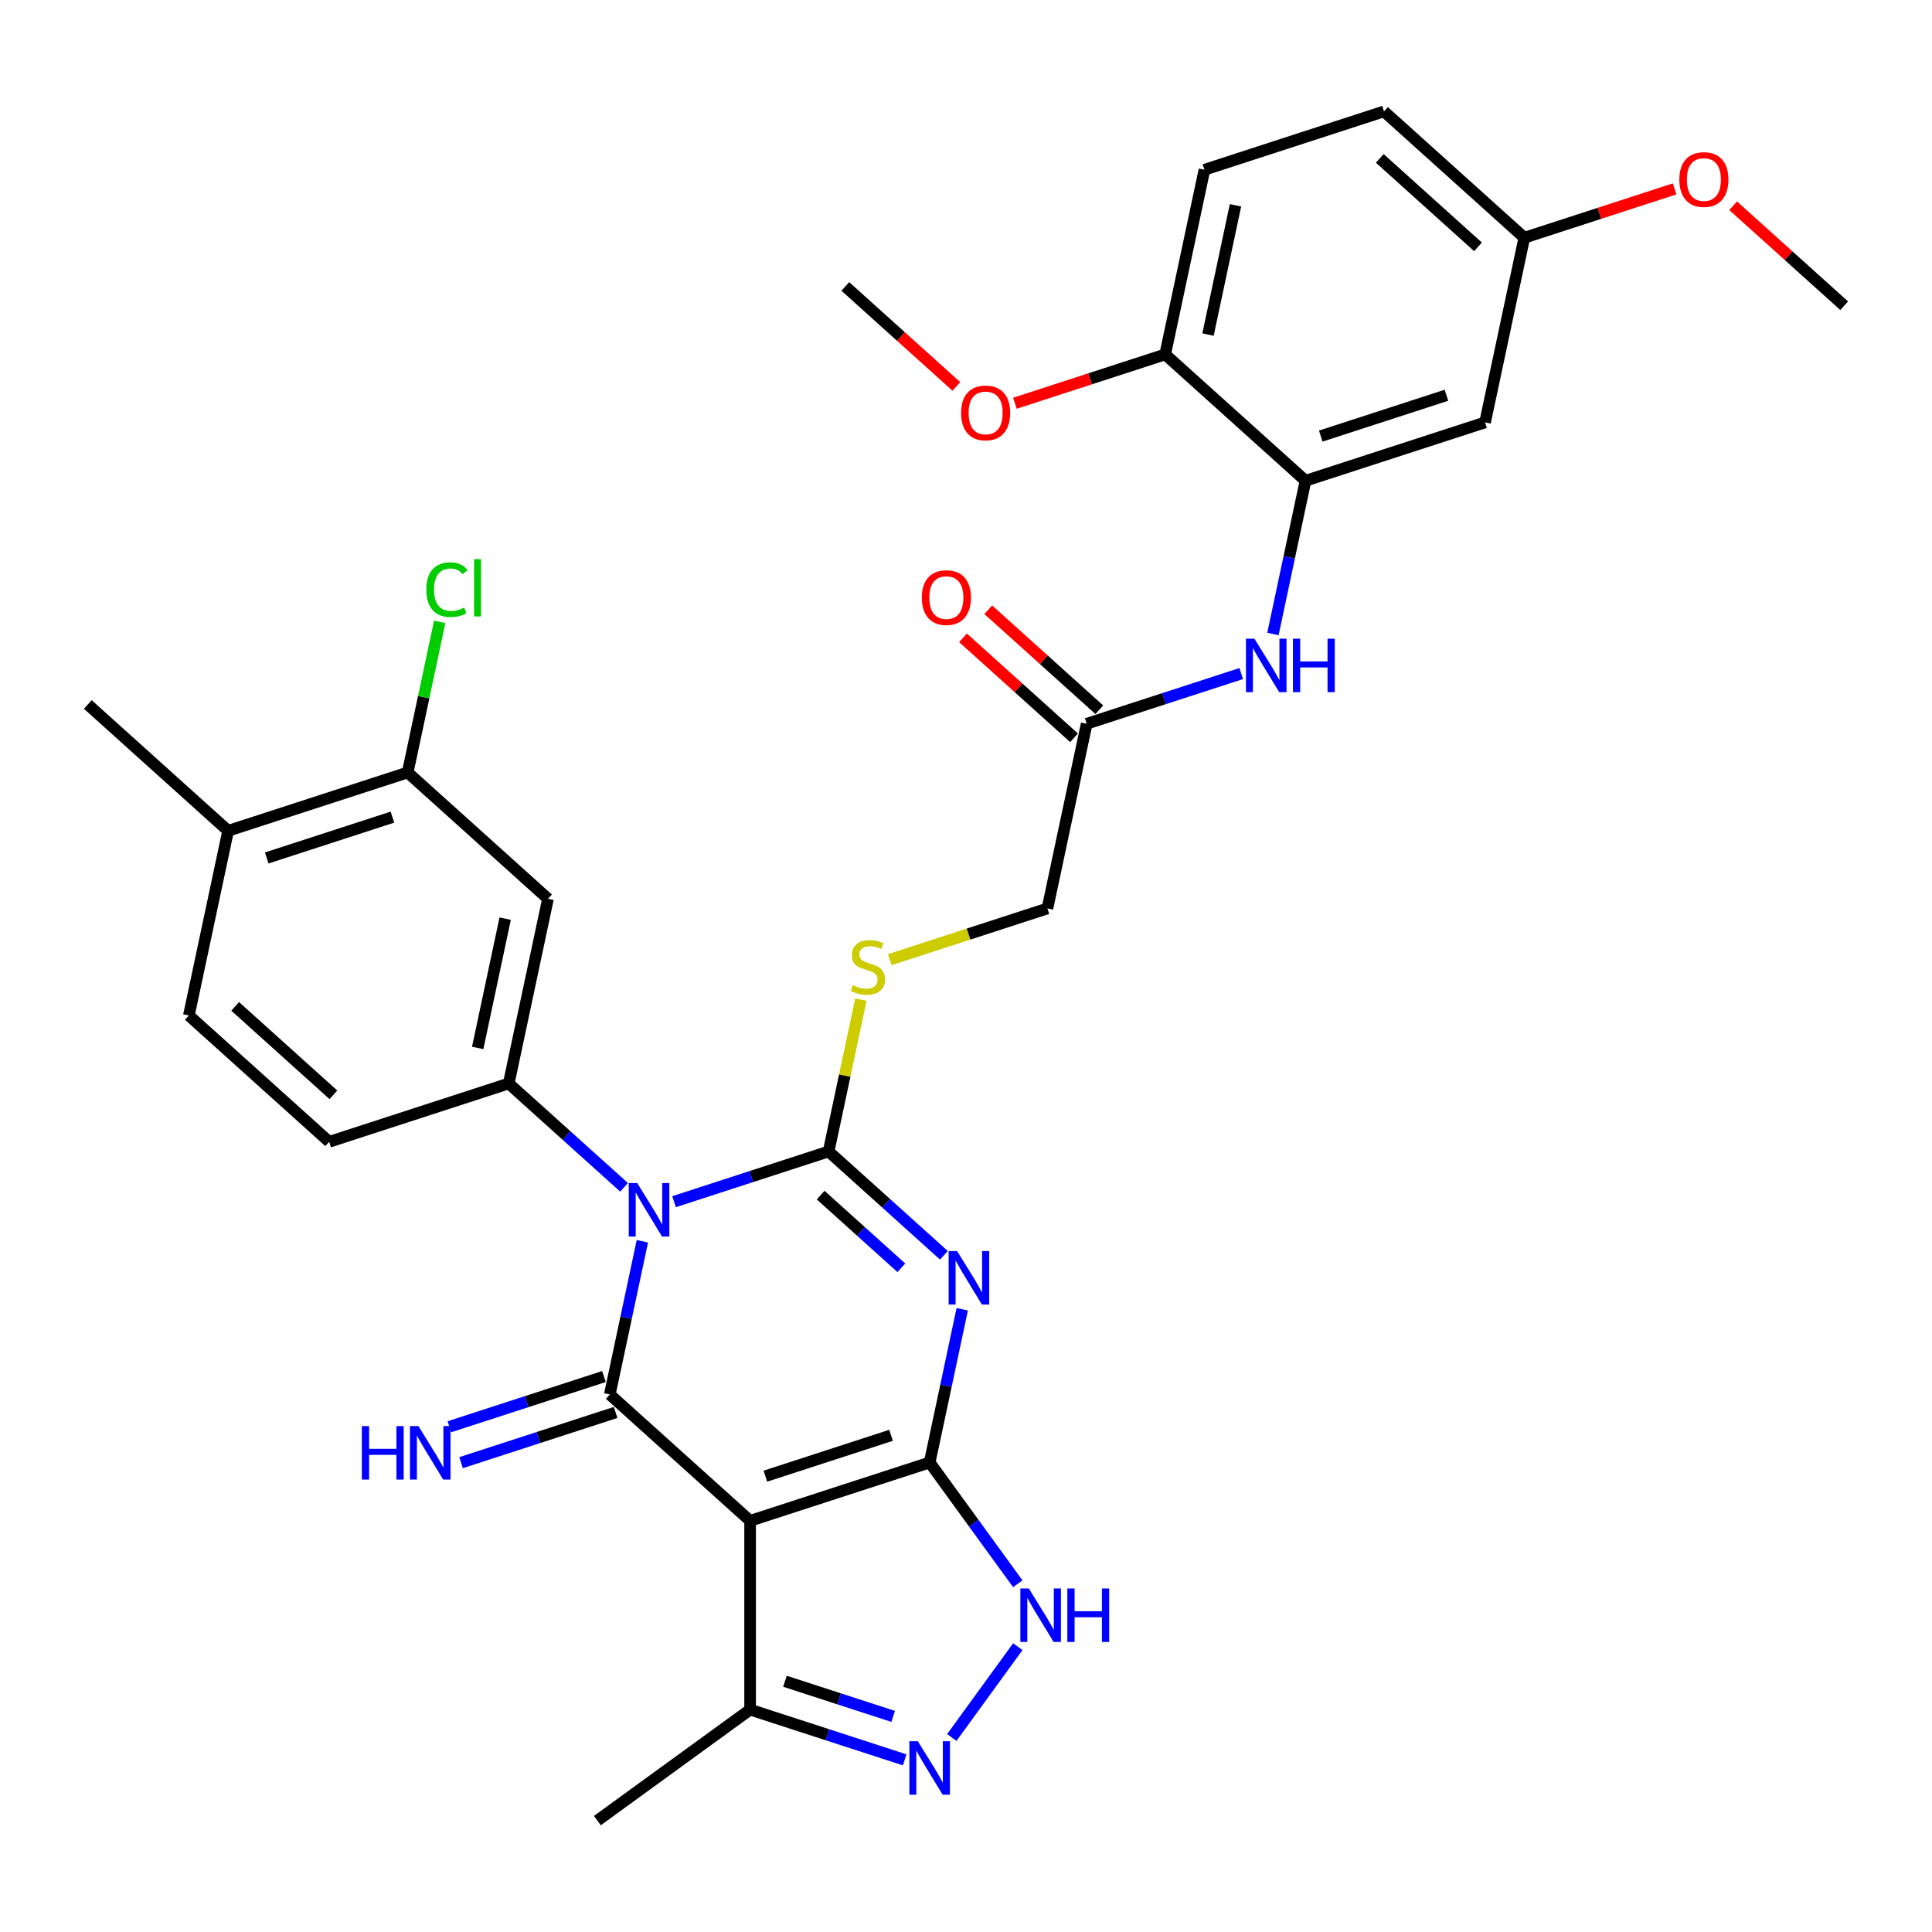 <?xml version='1.0' encoding='iso-8859-1'?>
<svg version='1.1' baseProfile='full'
              xmlns='http://www.w3.org/2000/svg'
                      xmlns:rdkit='http://www.rdkit.org/xml'
                      xmlns:xlink='http://www.w3.org/1999/xlink'
                  xml:space='preserve'
width='1000px' height='1000px' viewBox='0 0 1000 1000'>
<!-- END OF HEADER -->
<rect style='opacity:1.0;fill:#FFFFFF;stroke:none' width='1000' height='1000' x='0' y='0'> </rect>
<path class='bond-0' d='M 348.885,621.993 L 388.886,608.996' style='fill:none;fill-rule:evenodd;stroke:#0000FF;stroke-width:6px;stroke-linecap:butt;stroke-linejoin:miter;stroke-opacity:1' />
<path class='bond-0' d='M 388.886,608.996 L 428.887,595.999' style='fill:none;fill-rule:evenodd;stroke:#000000;stroke-width:6px;stroke-linecap:butt;stroke-linejoin:miter;stroke-opacity:1' />
<path class='bond-3' d='M 332.486,642.478 L 324.057,682.131' style='fill:none;fill-rule:evenodd;stroke:#0000FF;stroke-width:6px;stroke-linecap:butt;stroke-linejoin:miter;stroke-opacity:1' />
<path class='bond-3' d='M 324.057,682.131 L 315.628,721.785' style='fill:none;fill-rule:evenodd;stroke:#000000;stroke-width:6px;stroke-linecap:butt;stroke-linejoin:miter;stroke-opacity:1' />
<path class='bond-5' d='M 323.008,614.547 L 293.166,587.677' style='fill:none;fill-rule:evenodd;stroke:#0000FF;stroke-width:6px;stroke-linecap:butt;stroke-linejoin:miter;stroke-opacity:1' />
<path class='bond-5' d='M 293.166,587.677 L 263.323,560.807' style='fill:none;fill-rule:evenodd;stroke:#000000;stroke-width:6px;stroke-linecap:butt;stroke-linejoin:miter;stroke-opacity:1' />
<path class='bond-1' d='M 428.887,595.999 L 458.729,622.869' style='fill:none;fill-rule:evenodd;stroke:#000000;stroke-width:6px;stroke-linecap:butt;stroke-linejoin:miter;stroke-opacity:1' />
<path class='bond-1' d='M 458.729,622.869 L 488.572,649.739' style='fill:none;fill-rule:evenodd;stroke:#0000FF;stroke-width:6px;stroke-linecap:butt;stroke-linejoin:miter;stroke-opacity:1' />
<path class='bond-1' d='M 424.762,618.584 L 445.651,637.393' style='fill:none;fill-rule:evenodd;stroke:#000000;stroke-width:6px;stroke-linecap:butt;stroke-linejoin:miter;stroke-opacity:1' />
<path class='bond-1' d='M 445.651,637.393 L 466.541,656.202' style='fill:none;fill-rule:evenodd;stroke:#0000FF;stroke-width:6px;stroke-linecap:butt;stroke-linejoin:miter;stroke-opacity:1' />
<path class='bond-11' d='M 428.887,595.999 L 437.241,556.697' style='fill:none;fill-rule:evenodd;stroke:#000000;stroke-width:6px;stroke-linecap:butt;stroke-linejoin:miter;stroke-opacity:1' />
<path class='bond-11' d='M 437.241,556.697 L 445.595,517.395' style='fill:none;fill-rule:evenodd;stroke:#CCCC00;stroke-width:6px;stroke-linecap:butt;stroke-linejoin:miter;stroke-opacity:1' />
<path class='bond-33' d='M 498.05,677.669 L 489.621,717.323' style='fill:none;fill-rule:evenodd;stroke:#0000FF;stroke-width:6px;stroke-linecap:butt;stroke-linejoin:miter;stroke-opacity:1' />
<path class='bond-33' d='M 489.621,717.323 L 481.192,756.977' style='fill:none;fill-rule:evenodd;stroke:#000000;stroke-width:6px;stroke-linecap:butt;stroke-linejoin:miter;stroke-opacity:1' />
<path class='bond-2' d='M 481.192,756.977 L 388.251,787.175' style='fill:none;fill-rule:evenodd;stroke:#000000;stroke-width:6px;stroke-linecap:butt;stroke-linejoin:miter;stroke-opacity:1' />
<path class='bond-2' d='M 461.211,742.918 L 396.153,764.057' style='fill:none;fill-rule:evenodd;stroke:#000000;stroke-width:6px;stroke-linecap:butt;stroke-linejoin:miter;stroke-opacity:1' />
<path class='bond-6' d='M 481.192,756.977 L 503.998,788.367' style='fill:none;fill-rule:evenodd;stroke:#000000;stroke-width:6px;stroke-linecap:butt;stroke-linejoin:miter;stroke-opacity:1' />
<path class='bond-6' d='M 503.998,788.367 L 526.804,819.756' style='fill:none;fill-rule:evenodd;stroke:#0000FF;stroke-width:6px;stroke-linecap:butt;stroke-linejoin:miter;stroke-opacity:1' />
<path class='bond-4' d='M 315.628,721.785 L 388.251,787.175' style='fill:none;fill-rule:evenodd;stroke:#000000;stroke-width:6px;stroke-linecap:butt;stroke-linejoin:miter;stroke-opacity:1' />
<path class='bond-13' d='M 312.609,712.491 L 272.607,725.488' style='fill:none;fill-rule:evenodd;stroke:#000000;stroke-width:6px;stroke-linecap:butt;stroke-linejoin:miter;stroke-opacity:1' />
<path class='bond-13' d='M 272.607,725.488 L 232.606,738.485' style='fill:none;fill-rule:evenodd;stroke:#0000FF;stroke-width:6px;stroke-linecap:butt;stroke-linejoin:miter;stroke-opacity:1' />
<path class='bond-13' d='M 318.648,731.079 L 278.647,744.076' style='fill:none;fill-rule:evenodd;stroke:#000000;stroke-width:6px;stroke-linecap:butt;stroke-linejoin:miter;stroke-opacity:1' />
<path class='bond-13' d='M 278.647,744.076 L 238.646,757.074' style='fill:none;fill-rule:evenodd;stroke:#0000FF;stroke-width:6px;stroke-linecap:butt;stroke-linejoin:miter;stroke-opacity:1' />
<path class='bond-8' d='M 388.251,787.175 L 388.251,884.899' style='fill:none;fill-rule:evenodd;stroke:#000000;stroke-width:6px;stroke-linecap:butt;stroke-linejoin:miter;stroke-opacity:1' />
<path class='bond-9' d='M 263.323,560.807 L 283.641,465.219' style='fill:none;fill-rule:evenodd;stroke:#000000;stroke-width:6px;stroke-linecap:butt;stroke-linejoin:miter;stroke-opacity:1' />
<path class='bond-9' d='M 247.253,542.405 L 261.476,475.493' style='fill:none;fill-rule:evenodd;stroke:#000000;stroke-width:6px;stroke-linecap:butt;stroke-linejoin:miter;stroke-opacity:1' />
<path class='bond-18' d='M 263.323,560.807 L 170.383,591.005' style='fill:none;fill-rule:evenodd;stroke:#000000;stroke-width:6px;stroke-linecap:butt;stroke-linejoin:miter;stroke-opacity:1' />
<path class='bond-35' d='M 526.804,852.318 L 492.655,899.32' style='fill:none;fill-rule:evenodd;stroke:#0000FF;stroke-width:6px;stroke-linecap:butt;stroke-linejoin:miter;stroke-opacity:1' />
<path class='bond-7' d='M 468.254,910.893 L 428.253,897.896' style='fill:none;fill-rule:evenodd;stroke:#0000FF;stroke-width:6px;stroke-linecap:butt;stroke-linejoin:miter;stroke-opacity:1' />
<path class='bond-7' d='M 428.253,897.896 L 388.251,884.899' style='fill:none;fill-rule:evenodd;stroke:#000000;stroke-width:6px;stroke-linecap:butt;stroke-linejoin:miter;stroke-opacity:1' />
<path class='bond-7' d='M 462.293,888.406 L 434.292,879.308' style='fill:none;fill-rule:evenodd;stroke:#0000FF;stroke-width:6px;stroke-linecap:butt;stroke-linejoin:miter;stroke-opacity:1' />
<path class='bond-7' d='M 434.292,879.308 L 406.291,870.21' style='fill:none;fill-rule:evenodd;stroke:#000000;stroke-width:6px;stroke-linecap:butt;stroke-linejoin:miter;stroke-opacity:1' />
<path class='bond-29' d='M 388.251,884.899 L 309.191,942.34' style='fill:none;fill-rule:evenodd;stroke:#000000;stroke-width:6px;stroke-linecap:butt;stroke-linejoin:miter;stroke-opacity:1' />
<path class='bond-14' d='M 283.641,465.219 L 211.018,399.829' style='fill:none;fill-rule:evenodd;stroke:#000000;stroke-width:6px;stroke-linecap:butt;stroke-linejoin:miter;stroke-opacity:1' />
<path class='bond-10' d='M 675.723,248.837 L 667.294,288.491' style='fill:none;fill-rule:evenodd;stroke:#000000;stroke-width:6px;stroke-linecap:butt;stroke-linejoin:miter;stroke-opacity:1' />
<path class='bond-10' d='M 667.294,288.491 L 658.865,328.144' style='fill:none;fill-rule:evenodd;stroke:#0000FF;stroke-width:6px;stroke-linecap:butt;stroke-linejoin:miter;stroke-opacity:1' />
<path class='bond-16' d='M 675.723,248.837 L 768.664,218.639' style='fill:none;fill-rule:evenodd;stroke:#000000;stroke-width:6px;stroke-linecap:butt;stroke-linejoin:miter;stroke-opacity:1' />
<path class='bond-16' d='M 683.624,225.719 L 748.683,204.58' style='fill:none;fill-rule:evenodd;stroke:#000000;stroke-width:6px;stroke-linecap:butt;stroke-linejoin:miter;stroke-opacity:1' />
<path class='bond-17' d='M 675.723,248.837 L 603.1,183.447' style='fill:none;fill-rule:evenodd;stroke:#000000;stroke-width:6px;stroke-linecap:butt;stroke-linejoin:miter;stroke-opacity:1' />
<path class='bond-22' d='M 460.522,496.733 L 501.334,483.473' style='fill:none;fill-rule:evenodd;stroke:#CCCC00;stroke-width:6px;stroke-linecap:butt;stroke-linejoin:miter;stroke-opacity:1' />
<path class='bond-22' d='M 501.334,483.473 L 542.146,470.212' style='fill:none;fill-rule:evenodd;stroke:#000000;stroke-width:6px;stroke-linecap:butt;stroke-linejoin:miter;stroke-opacity:1' />
<path class='bond-12' d='M 642.466,348.629 L 602.465,361.626' style='fill:none;fill-rule:evenodd;stroke:#0000FF;stroke-width:6px;stroke-linecap:butt;stroke-linejoin:miter;stroke-opacity:1' />
<path class='bond-12' d='M 602.465,361.626 L 562.464,374.624' style='fill:none;fill-rule:evenodd;stroke:#000000;stroke-width:6px;stroke-linecap:butt;stroke-linejoin:miter;stroke-opacity:1' />
<path class='bond-25' d='M 211.018,399.829 L 219.304,360.849' style='fill:none;fill-rule:evenodd;stroke:#000000;stroke-width:6px;stroke-linecap:butt;stroke-linejoin:miter;stroke-opacity:1' />
<path class='bond-25' d='M 219.304,360.849 L 227.589,321.87' style='fill:none;fill-rule:evenodd;stroke:#00CC00;stroke-width:6px;stroke-linecap:butt;stroke-linejoin:miter;stroke-opacity:1' />
<path class='bond-34' d='M 211.018,399.829 L 118.078,430.027' style='fill:none;fill-rule:evenodd;stroke:#000000;stroke-width:6px;stroke-linecap:butt;stroke-linejoin:miter;stroke-opacity:1' />
<path class='bond-34' d='M 203.117,422.947 L 138.058,444.085' style='fill:none;fill-rule:evenodd;stroke:#000000;stroke-width:6px;stroke-linecap:butt;stroke-linejoin:miter;stroke-opacity:1' />
<path class='bond-15' d='M 562.464,374.624 L 542.146,470.212' style='fill:none;fill-rule:evenodd;stroke:#000000;stroke-width:6px;stroke-linecap:butt;stroke-linejoin:miter;stroke-opacity:1' />
<path class='bond-20' d='M 569.003,367.361 L 540.265,341.486' style='fill:none;fill-rule:evenodd;stroke:#000000;stroke-width:6px;stroke-linecap:butt;stroke-linejoin:miter;stroke-opacity:1' />
<path class='bond-20' d='M 540.265,341.486 L 511.527,315.61' style='fill:none;fill-rule:evenodd;stroke:#FF0000;stroke-width:6px;stroke-linecap:butt;stroke-linejoin:miter;stroke-opacity:1' />
<path class='bond-20' d='M 555.925,381.886 L 527.187,356.01' style='fill:none;fill-rule:evenodd;stroke:#000000;stroke-width:6px;stroke-linecap:butt;stroke-linejoin:miter;stroke-opacity:1' />
<path class='bond-20' d='M 527.187,356.01 L 498.449,330.134' style='fill:none;fill-rule:evenodd;stroke:#FF0000;stroke-width:6px;stroke-linecap:butt;stroke-linejoin:miter;stroke-opacity:1' />
<path class='bond-24' d='M 768.664,218.639 L 788.982,123.05' style='fill:none;fill-rule:evenodd;stroke:#000000;stroke-width:6px;stroke-linecap:butt;stroke-linejoin:miter;stroke-opacity:1' />
<path class='bond-23' d='M 603.1,183.447 L 623.418,87.859' style='fill:none;fill-rule:evenodd;stroke:#000000;stroke-width:6px;stroke-linecap:butt;stroke-linejoin:miter;stroke-opacity:1' />
<path class='bond-23' d='M 625.265,173.172 L 639.488,106.26' style='fill:none;fill-rule:evenodd;stroke:#000000;stroke-width:6px;stroke-linecap:butt;stroke-linejoin:miter;stroke-opacity:1' />
<path class='bond-27' d='M 603.1,183.447 L 564.203,196.085' style='fill:none;fill-rule:evenodd;stroke:#000000;stroke-width:6px;stroke-linecap:butt;stroke-linejoin:miter;stroke-opacity:1' />
<path class='bond-27' d='M 564.203,196.085 L 525.306,208.724' style='fill:none;fill-rule:evenodd;stroke:#FF0000;stroke-width:6px;stroke-linecap:butt;stroke-linejoin:miter;stroke-opacity:1' />
<path class='bond-21' d='M 170.383,591.005 L 97.76,525.615' style='fill:none;fill-rule:evenodd;stroke:#000000;stroke-width:6px;stroke-linecap:butt;stroke-linejoin:miter;stroke-opacity:1' />
<path class='bond-21' d='M 172.567,566.672 L 121.731,520.899' style='fill:none;fill-rule:evenodd;stroke:#000000;stroke-width:6px;stroke-linecap:butt;stroke-linejoin:miter;stroke-opacity:1' />
<path class='bond-19' d='M 118.078,430.027 L 97.76,525.615' style='fill:none;fill-rule:evenodd;stroke:#000000;stroke-width:6px;stroke-linecap:butt;stroke-linejoin:miter;stroke-opacity:1' />
<path class='bond-30' d='M 118.078,430.027 L 45.455,364.637' style='fill:none;fill-rule:evenodd;stroke:#000000;stroke-width:6px;stroke-linecap:butt;stroke-linejoin:miter;stroke-opacity:1' />
<path class='bond-26' d='M 623.418,87.859 L 716.359,57.66' style='fill:none;fill-rule:evenodd;stroke:#000000;stroke-width:6px;stroke-linecap:butt;stroke-linejoin:miter;stroke-opacity:1' />
<path class='bond-28' d='M 788.982,123.05 L 827.878,110.412' style='fill:none;fill-rule:evenodd;stroke:#000000;stroke-width:6px;stroke-linecap:butt;stroke-linejoin:miter;stroke-opacity:1' />
<path class='bond-28' d='M 827.878,110.412 L 866.775,97.774' style='fill:none;fill-rule:evenodd;stroke:#FF0000;stroke-width:6px;stroke-linecap:butt;stroke-linejoin:miter;stroke-opacity:1' />
<path class='bond-36' d='M 788.982,123.05 L 716.359,57.66' style='fill:none;fill-rule:evenodd;stroke:#000000;stroke-width:6px;stroke-linecap:butt;stroke-linejoin:miter;stroke-opacity:1' />
<path class='bond-36' d='M 765.01,127.766 L 714.174,81.993' style='fill:none;fill-rule:evenodd;stroke:#000000;stroke-width:6px;stroke-linecap:butt;stroke-linejoin:miter;stroke-opacity:1' />
<path class='bond-31' d='M 495.012,200.007 L 466.274,174.131' style='fill:none;fill-rule:evenodd;stroke:#FF0000;stroke-width:6px;stroke-linecap:butt;stroke-linejoin:miter;stroke-opacity:1' />
<path class='bond-31' d='M 466.274,174.131 L 437.536,148.255' style='fill:none;fill-rule:evenodd;stroke:#000000;stroke-width:6px;stroke-linecap:butt;stroke-linejoin:miter;stroke-opacity:1' />
<path class='bond-32' d='M 897.07,106.491 L 925.808,132.366' style='fill:none;fill-rule:evenodd;stroke:#FF0000;stroke-width:6px;stroke-linecap:butt;stroke-linejoin:miter;stroke-opacity:1' />
<path class='bond-32' d='M 925.808,132.366 L 954.545,158.242' style='fill:none;fill-rule:evenodd;stroke:#000000;stroke-width:6px;stroke-linecap:butt;stroke-linejoin:miter;stroke-opacity:1' />
<path  class='atom-0' d='M 329.829 612.359
L 338.898 627.018
Q 339.797 628.464, 341.243 631.083
Q 342.689 633.702, 342.767 633.858
L 342.767 612.359
L 346.442 612.359
L 346.442 640.035
L 342.65 640.035
L 332.917 624.008
Q 331.783 622.132, 330.572 619.982
Q 329.399 617.832, 329.047 617.167
L 329.047 640.035
L 325.451 640.035
L 325.451 612.359
L 329.829 612.359
' fill='#0000FF'/>
<path  class='atom-2' d='M 495.393 647.551
L 504.461 662.209
Q 505.361 663.656, 506.807 666.275
Q 508.253 668.894, 508.331 669.05
L 508.331 647.551
L 512.006 647.551
L 512.006 675.226
L 508.214 675.226
L 498.481 659.2
Q 497.347 657.323, 496.135 655.173
Q 494.963 653.023, 494.611 652.359
L 494.611 675.226
L 491.015 675.226
L 491.015 647.551
L 495.393 647.551
' fill='#0000FF'/>
<path  class='atom-7' d='M 532.515 822.199
L 541.584 836.858
Q 542.483 838.304, 543.93 840.923
Q 545.376 843.542, 545.454 843.699
L 545.454 822.199
L 549.128 822.199
L 549.128 849.875
L 545.337 849.875
L 535.603 833.848
Q 534.47 831.972, 533.258 829.822
Q 532.085 827.672, 531.734 827.007
L 531.734 849.875
L 528.137 849.875
L 528.137 822.199
L 532.515 822.199
' fill='#0000FF'/>
<path  class='atom-7' d='M 552.451 822.199
L 556.204 822.199
L 556.204 833.965
L 570.354 833.965
L 570.354 822.199
L 574.107 822.199
L 574.107 849.875
L 570.354 849.875
L 570.354 837.093
L 556.204 837.093
L 556.204 849.875
L 552.451 849.875
L 552.451 822.199
' fill='#0000FF'/>
<path  class='atom-8' d='M 475.075 901.26
L 484.144 915.918
Q 485.043 917.365, 486.489 919.984
Q 487.935 922.603, 488.013 922.759
L 488.013 901.26
L 491.688 901.26
L 491.688 928.935
L 487.896 928.935
L 478.163 912.908
Q 477.029 911.032, 475.817 908.882
Q 474.645 906.732, 474.293 906.068
L 474.293 928.935
L 470.697 928.935
L 470.697 901.26
L 475.075 901.26
' fill='#0000FF'/>
<path  class='atom-12' d='M 441.387 509.909
Q 441.7 510.026, 442.99 510.574
Q 444.28 511.121, 445.687 511.473
Q 447.133 511.785, 448.541 511.785
Q 451.16 511.785, 452.684 510.534
Q 454.209 509.244, 454.209 507.016
Q 454.209 505.492, 453.427 504.554
Q 452.684 503.616, 451.511 503.107
Q 450.339 502.599, 448.384 502.013
Q 445.922 501.27, 444.436 500.567
Q 442.99 499.863, 441.935 498.378
Q 440.918 496.892, 440.918 494.39
Q 440.918 490.912, 443.264 488.762
Q 445.648 486.612, 450.339 486.612
Q 453.544 486.612, 457.179 488.136
L 456.28 491.146
Q 452.958 489.778, 450.456 489.778
Q 447.759 489.778, 446.273 490.912
Q 444.788 492.006, 444.827 493.921
Q 444.827 495.407, 445.57 496.306
Q 446.352 497.205, 447.446 497.713
Q 448.58 498.221, 450.456 498.808
Q 452.958 499.589, 454.443 500.371
Q 455.929 501.153, 456.984 502.756
Q 458.079 504.319, 458.079 507.016
Q 458.079 510.847, 455.499 512.919
Q 452.958 514.952, 448.697 514.952
Q 446.234 514.952, 444.358 514.404
Q 442.521 513.896, 440.332 512.997
L 441.387 509.909
' fill='#CCCC00'/>
<path  class='atom-13' d='M 649.287 330.588
L 658.356 345.246
Q 659.255 346.692, 660.702 349.311
Q 662.148 351.93, 662.226 352.087
L 662.226 330.588
L 665.9 330.588
L 665.9 358.263
L 662.109 358.263
L 652.375 342.236
Q 651.242 340.36, 650.03 338.21
Q 648.857 336.06, 648.506 335.396
L 648.506 358.263
L 644.909 358.263
L 644.909 330.588
L 649.287 330.588
' fill='#0000FF'/>
<path  class='atom-13' d='M 669.223 330.588
L 672.976 330.588
L 672.976 342.354
L 687.126 342.354
L 687.126 330.588
L 690.879 330.588
L 690.879 358.263
L 687.126 358.263
L 687.126 345.481
L 672.976 345.481
L 672.976 358.263
L 669.223 358.263
L 669.223 330.588
' fill='#0000FF'/>
<path  class='atom-14' d='M 187.292 738.146
L 191.045 738.146
L 191.045 749.912
L 205.195 749.912
L 205.195 738.146
L 208.948 738.146
L 208.948 765.821
L 205.195 765.821
L 205.195 753.039
L 191.045 753.039
L 191.045 765.821
L 187.292 765.821
L 187.292 738.146
' fill='#0000FF'/>
<path  class='atom-14' d='M 216.57 738.146
L 225.639 752.804
Q 226.538 754.251, 227.984 756.87
Q 229.431 759.489, 229.509 759.645
L 229.509 738.146
L 233.183 738.146
L 233.183 765.821
L 229.391 765.821
L 219.658 749.795
Q 218.525 747.918, 217.313 745.768
Q 216.14 743.618, 215.788 742.954
L 215.788 765.821
L 212.192 765.821
L 212.192 738.146
L 216.57 738.146
' fill='#0000FF'/>
<path  class='atom-21' d='M 477.137 309.312
Q 477.137 302.667, 480.42 298.953
Q 483.704 295.24, 489.841 295.24
Q 495.978 295.24, 499.262 298.953
Q 502.545 302.667, 502.545 309.312
Q 502.545 316.035, 499.223 319.866
Q 495.9 323.658, 489.841 323.658
Q 483.743 323.658, 480.42 319.866
Q 477.137 316.074, 477.137 309.312
M 489.841 320.53
Q 494.063 320.53, 496.33 317.716
Q 498.636 314.862, 498.636 309.312
Q 498.636 303.878, 496.33 301.142
Q 494.063 298.367, 489.841 298.367
Q 485.619 298.367, 483.313 301.103
Q 481.046 303.839, 481.046 309.312
Q 481.046 314.902, 483.313 317.716
Q 485.619 320.53, 489.841 320.53
' fill='#FF0000'/>
<path  class='atom-26' d='M 220.665 305.198
Q 220.665 298.318, 223.87 294.722
Q 227.115 291.087, 233.252 291.087
Q 238.959 291.087, 242.008 295.113
L 239.428 297.224
Q 237.2 294.292, 233.252 294.292
Q 229.069 294.292, 226.841 297.106
Q 224.652 299.882, 224.652 305.198
Q 224.652 310.67, 226.919 313.485
Q 229.225 316.299, 233.682 316.299
Q 236.731 316.299, 240.288 314.462
L 241.382 317.394
Q 239.936 318.332, 237.747 318.879
Q 235.558 319.427, 233.134 319.427
Q 227.115 319.427, 223.87 315.752
Q 220.665 312.078, 220.665 305.198
' fill='#00CC00'/>
<path  class='atom-26' d='M 245.369 289.406
L 248.966 289.406
L 248.966 319.075
L 245.369 319.075
L 245.369 289.406
' fill='#00CC00'/>
<path  class='atom-28' d='M 497.455 213.723
Q 497.455 207.078, 500.738 203.365
Q 504.022 199.651, 510.159 199.651
Q 516.296 199.651, 519.58 203.365
Q 522.863 207.078, 522.863 213.723
Q 522.863 220.447, 519.54 224.278
Q 516.218 228.069, 510.159 228.069
Q 504.061 228.069, 500.738 224.278
Q 497.455 220.486, 497.455 213.723
M 510.159 224.942
Q 514.381 224.942, 516.648 222.128
Q 518.954 219.274, 518.954 213.723
Q 518.954 208.29, 516.648 205.554
Q 514.381 202.778, 510.159 202.778
Q 505.937 202.778, 503.631 205.515
Q 501.364 208.251, 501.364 213.723
Q 501.364 219.313, 503.631 222.128
Q 505.937 224.942, 510.159 224.942
' fill='#FF0000'/>
<path  class='atom-29' d='M 869.218 92.93
Q 869.218 86.285, 872.502 82.571
Q 875.785 78.858, 881.922 78.858
Q 888.06 78.858, 891.343 82.571
Q 894.627 86.285, 894.627 92.93
Q 894.627 99.654, 891.304 103.484
Q 887.981 107.276, 881.922 107.276
Q 875.825 107.276, 872.502 103.484
Q 869.218 99.693, 869.218 92.93
M 881.922 104.149
Q 886.144 104.149, 888.411 101.334
Q 890.718 98.481, 890.718 92.93
Q 890.718 87.497, 888.411 84.76
Q 886.144 81.985, 881.922 81.985
Q 877.701 81.985, 875.395 84.721
Q 873.127 87.458, 873.127 92.93
Q 873.127 98.52, 875.395 101.334
Q 877.701 104.149, 881.922 104.149
' fill='#FF0000'/>
</svg>
